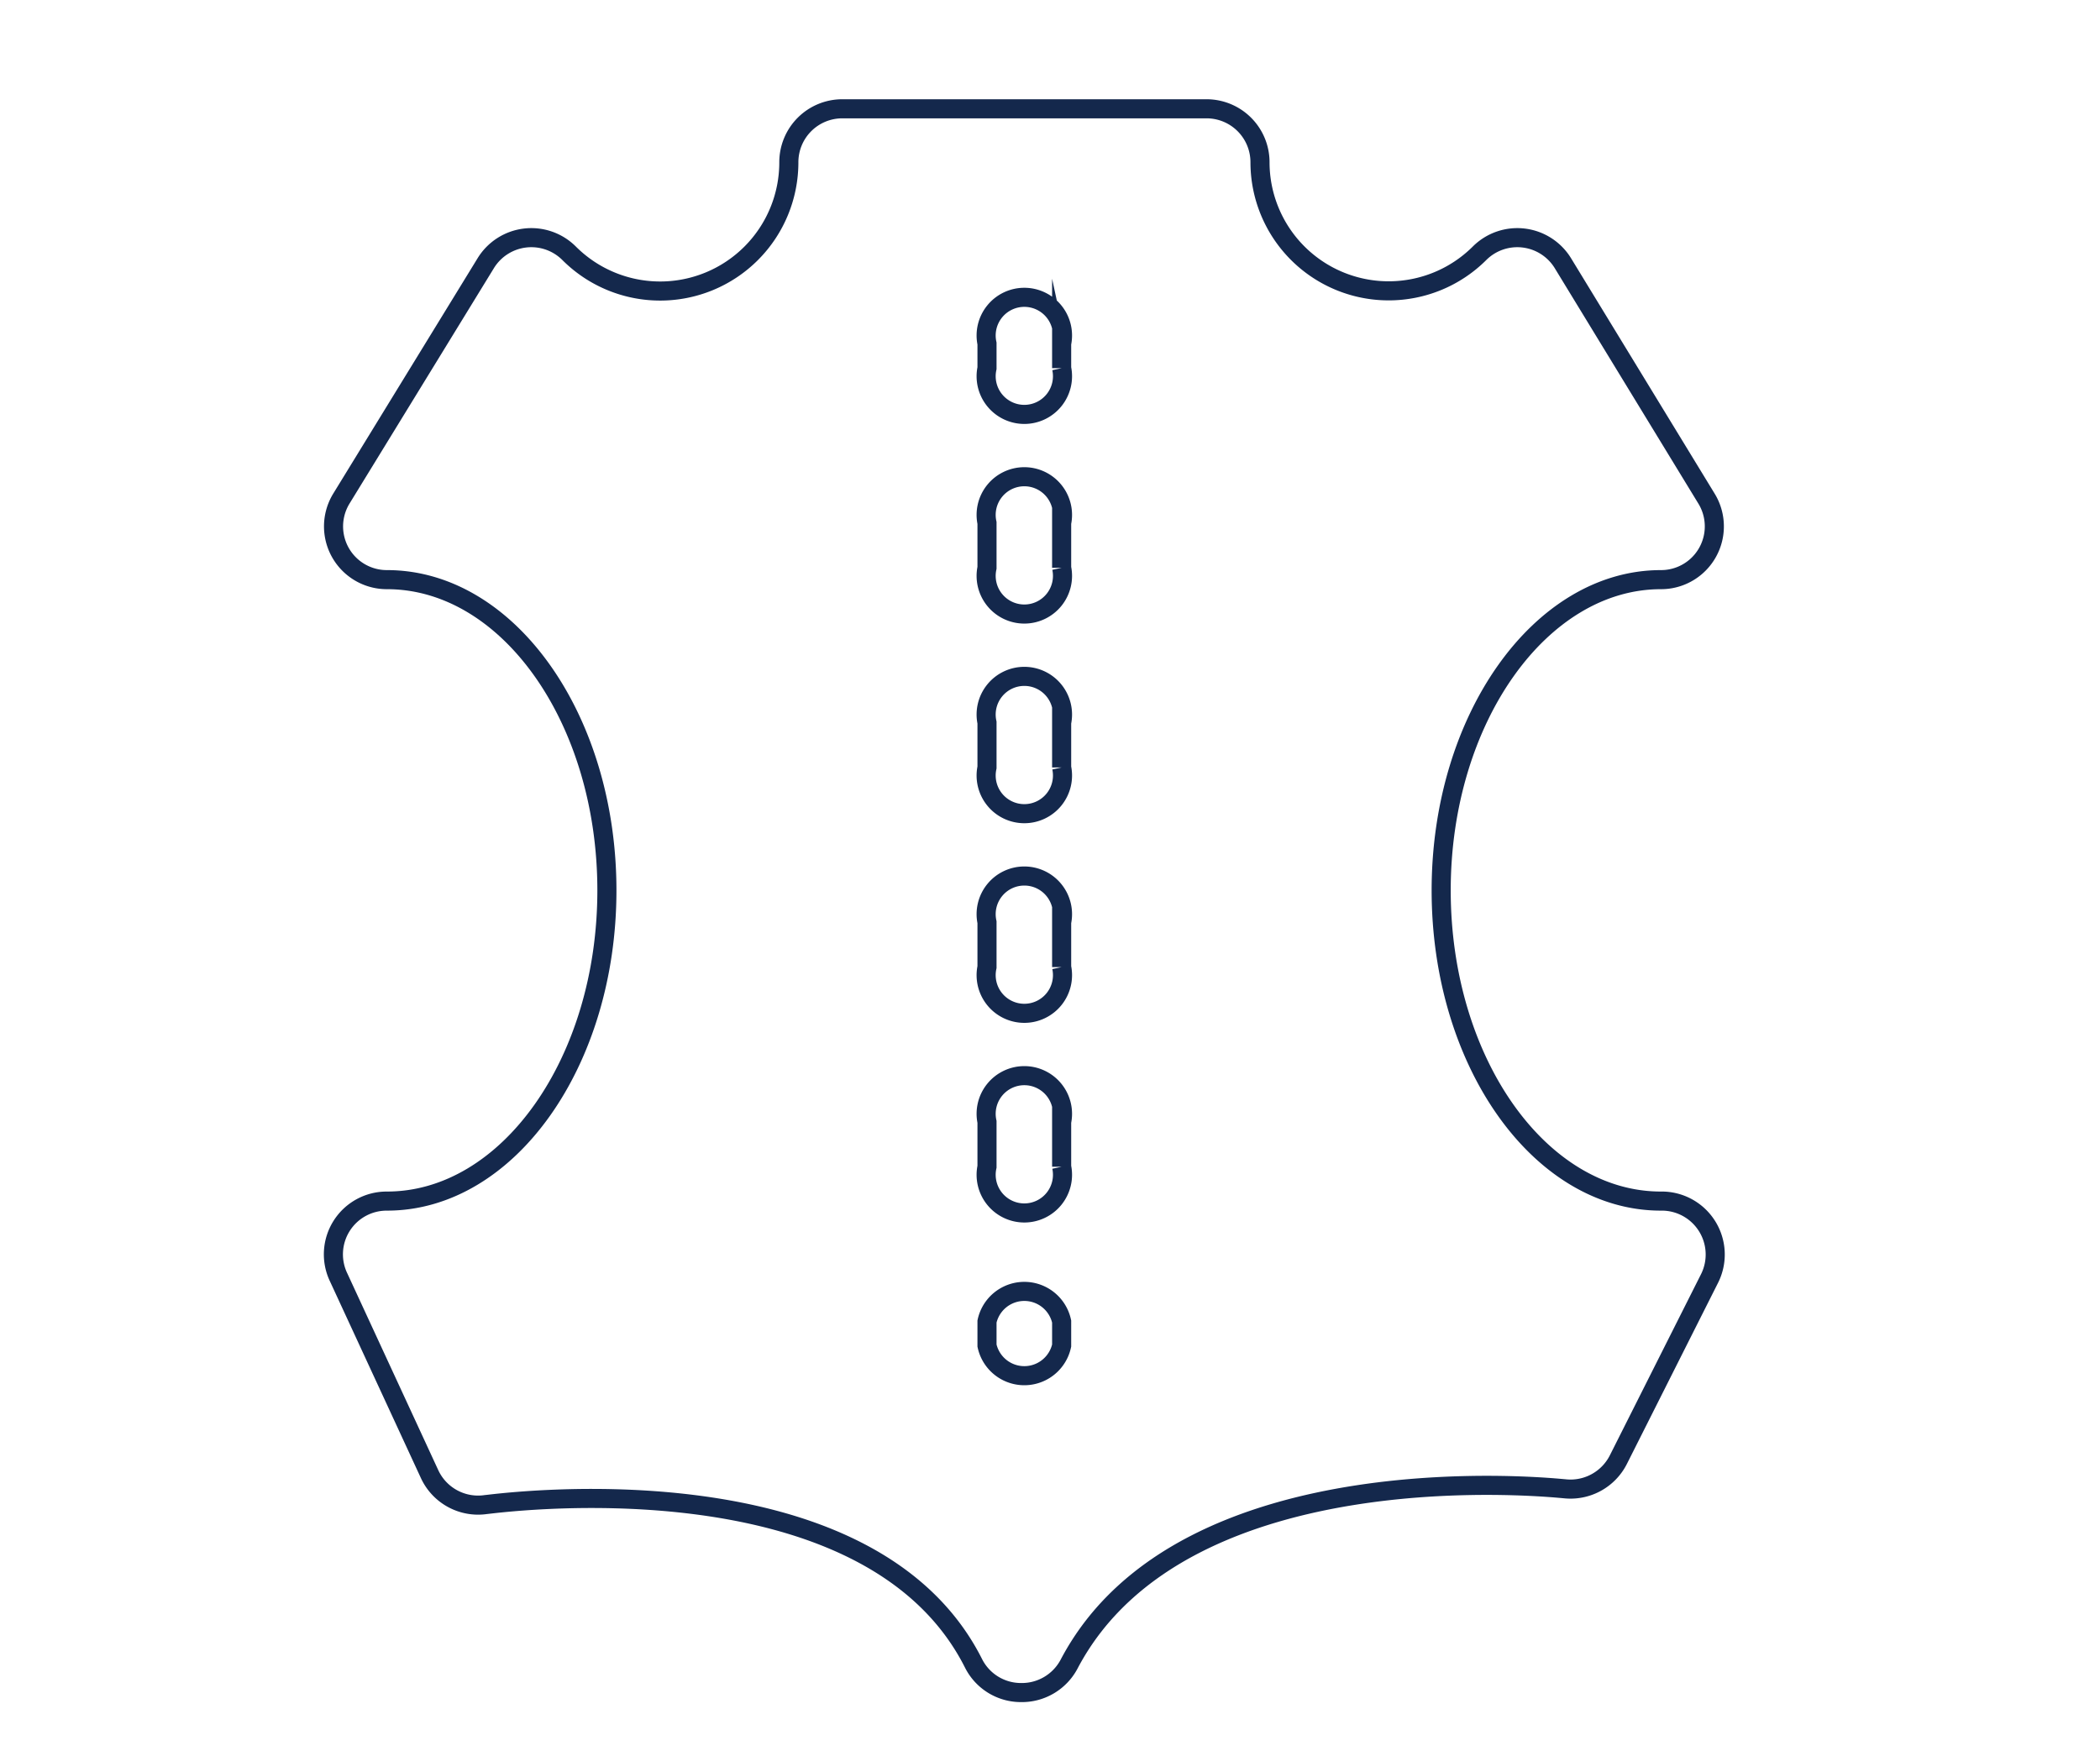 <svg xmlns="http://www.w3.org/2000/svg" width="110" height="92" viewBox="0 0 110 92">
  <defs>
    <style>
      .a {
        fill: none;
        stroke: #14284c;
        stroke-miterlimit: 10;
      }
    </style>
  </defs>
  <path class="a" d="M87,62.93c-6.35,0-11.51-7.3-11.51-16.28S80.69,30.37,87,30.37a2.79,2.79,0,0,0,2.38-4.26L81.86,13.78a2.8,2.8,0,0,0-4.36-.51A6.74,6.74,0,0,1,66,8.5a2.8,2.8,0,0,0-2.8-2.8H44.12a2.8,2.8,0,0,0-2.8,2.8,6.74,6.74,0,0,1-11.51,4.77,2.8,2.8,0,0,0-4.36.51L17.89,26.11a2.79,2.79,0,0,0,2.38,4.26c6.35,0,11.52,7.3,11.52,16.28S26.62,62.93,20.27,62.93a2.79,2.79,0,0,0-2.53,4L22.5,77.23a2.8,2.8,0,0,0,2.95,1.6c.2,0,19.92-2.82,25.54,8.31a2.78,2.78,0,0,0,2.47,1.54h0A2.8,2.8,0,0,0,56,87.19C62,75.77,81.74,78,81.93,78a2.81,2.81,0,0,0,2.84-1.52L89.54,67A2.8,2.8,0,0,0,87,62.93ZM55.61,70.5a2,2,0,0,1-3.91,0V69.24a2,2,0,0,1,3.91,0Zm0-9.37a2,2,0,1,1-3.91,0V58.78a2,2,0,1,1,3.91,0Zm0-10.46a2,2,0,1,1-3.91,0V48.32a2,2,0,1,1,3.91,0Zm0-10.46a2,2,0,1,1-3.91,0V37.86a2,2,0,1,1,3.91,0Zm0-10.46a2,2,0,1,1-3.91,0V27.4a2,2,0,1,1,3.91,0Zm0-10.46a2,2,0,1,1-3.91,0V18a2,2,0,1,1,3.91,0Z"/>
</svg>
